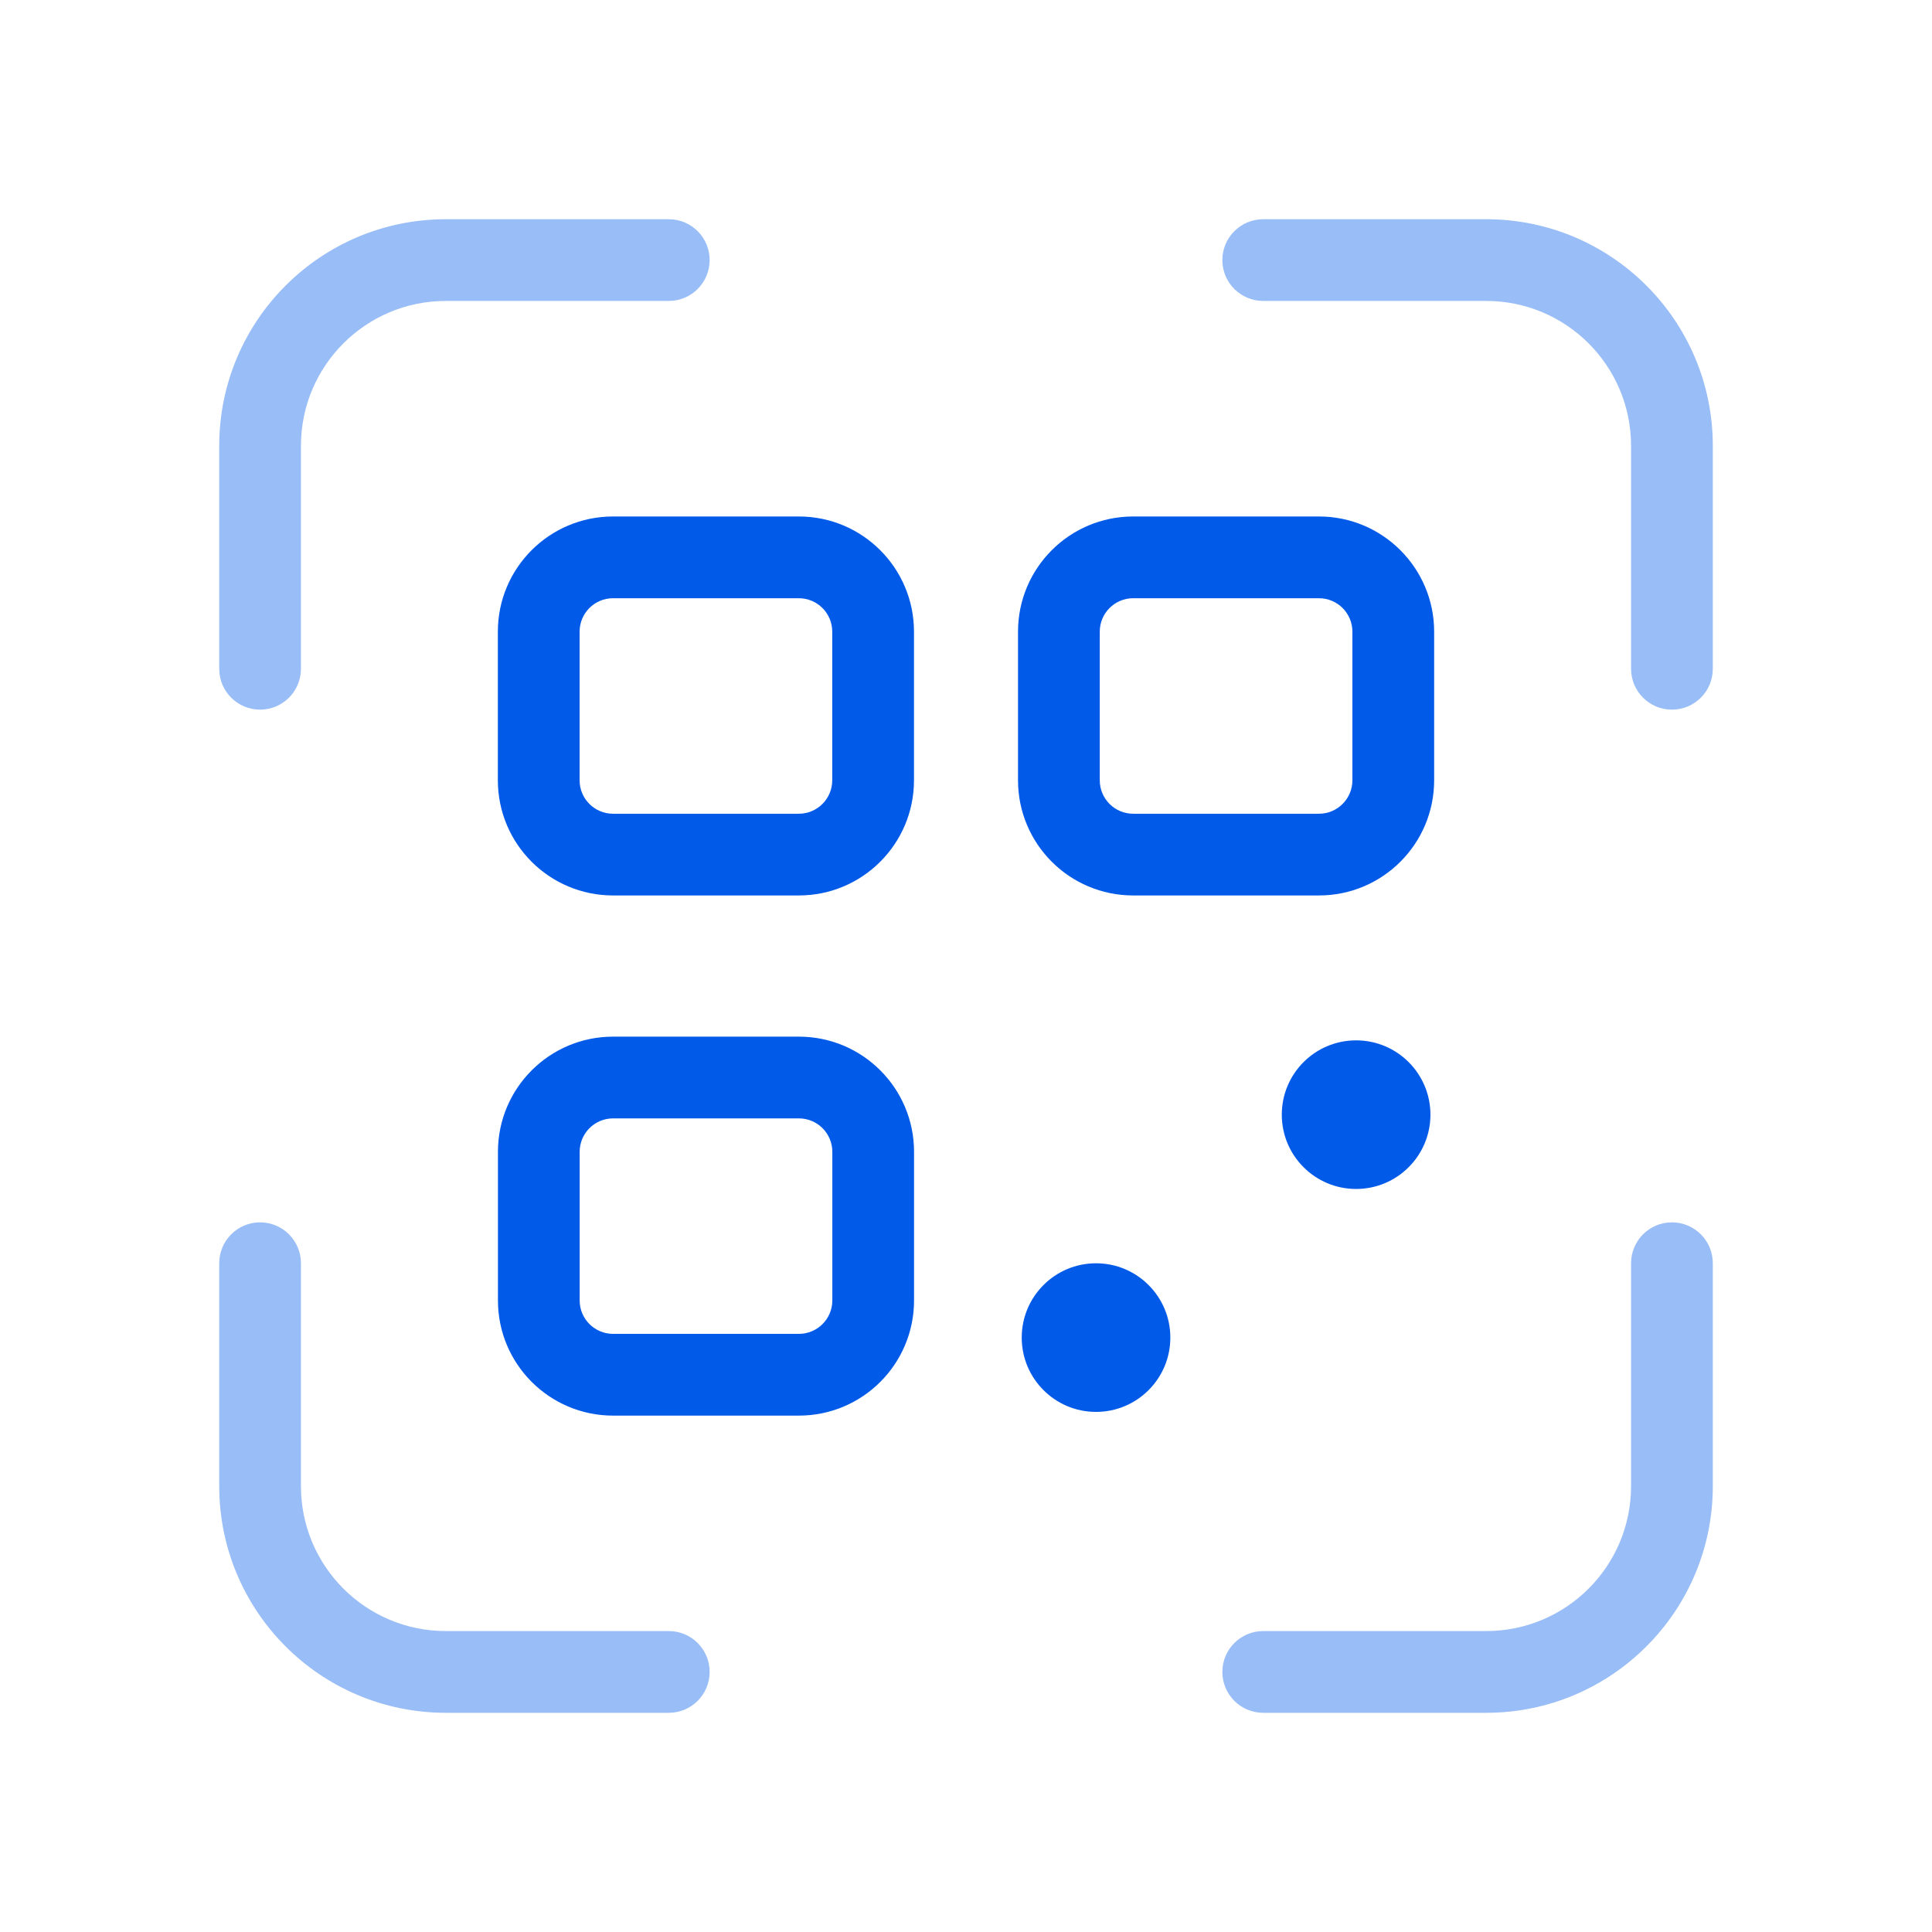 <svg width="64" height="64" viewBox="0 0 64 64" fill="none" xmlns="http://www.w3.org/2000/svg">
<path fill-rule="evenodd" clip-rule="evenodd" d="M16.492 20.925C16.492 18.818 18.2 17.109 20.308 17.109H26.461C28.569 17.109 30.277 18.818 30.277 20.925V25.848C30.277 27.955 28.569 29.663 26.461 29.663H20.308C18.2 29.663 16.492 27.955 16.492 25.848V20.925ZM20.308 19.817C19.696 19.817 19.2 20.313 19.2 20.925V25.848C19.2 26.46 19.696 26.956 20.308 26.956H26.461C27.073 26.956 27.569 26.46 27.569 25.848V20.925C27.569 20.313 27.073 19.817 26.461 19.817H20.308ZM33.723 20.925C33.723 18.818 35.431 17.109 37.538 17.109H43.692C45.799 17.109 47.508 18.818 47.508 20.925V25.848C47.508 27.955 45.799 29.663 43.692 29.663H37.538C35.431 29.663 33.723 27.955 33.723 25.848V20.925ZM37.538 19.817C36.927 19.817 36.431 20.313 36.431 20.925V25.848C36.431 26.46 36.927 26.956 37.538 26.956H43.692C44.304 26.956 44.8 26.46 44.8 25.848V20.925C44.8 20.313 44.304 19.817 43.692 19.817H37.538ZM20.31 34.34C18.203 34.34 16.495 36.048 16.495 38.156V43.079C16.495 45.186 18.203 46.894 20.31 46.894H26.464C28.571 46.894 30.279 45.186 30.279 43.079V38.156C30.279 36.048 28.571 34.34 26.464 34.34H20.31ZM19.202 38.156C19.202 37.544 19.698 37.048 20.31 37.048H26.464C27.076 37.048 27.572 37.544 27.572 38.156V43.079C27.572 43.69 27.076 44.186 26.464 44.186H20.31C19.698 44.186 19.202 43.69 19.202 43.079V38.156ZM38.769 44.309C38.769 45.669 37.667 46.771 36.308 46.771C34.948 46.771 33.846 45.669 33.846 44.309C33.846 42.95 34.948 41.848 36.308 41.848C37.667 41.848 38.769 42.95 38.769 44.309ZM44.923 39.386C46.282 39.386 47.385 38.284 47.385 36.925C47.385 35.565 46.282 34.463 44.923 34.463C43.563 34.463 42.461 35.565 42.461 36.925C42.461 38.284 43.563 39.386 44.923 39.386Z" fill="#025AE9"/>
<path opacity="0.4" fill-rule="evenodd" clip-rule="evenodd" d="M56.739 14.769C56.739 10.623 53.377 7.262 49.231 7.262L41.846 7.262C41.099 7.262 40.492 7.868 40.492 8.616C40.492 9.363 41.099 9.969 41.846 9.969L49.231 9.969C51.882 9.969 54.031 12.118 54.031 14.769V22.154C54.031 22.902 54.637 23.508 55.385 23.508C56.133 23.508 56.739 22.902 56.739 22.154V14.769ZM14.769 7.262C10.623 7.262 7.262 10.623 7.262 14.769V22.154C7.262 22.902 7.868 23.508 8.616 23.508C9.363 23.508 9.969 22.902 9.969 22.154V14.769C9.969 12.118 12.118 9.969 14.769 9.969H22.154C22.902 9.969 23.508 9.363 23.508 8.616C23.508 7.868 22.902 7.262 22.154 7.262H14.769ZM56.739 49.231C56.739 53.377 53.377 56.739 49.231 56.739L41.846 56.739C41.099 56.739 40.492 56.133 40.492 55.385C40.492 54.637 41.099 54.031 41.846 54.031H49.231C51.882 54.031 54.031 51.882 54.031 49.231L54.031 41.846C54.031 41.099 54.637 40.492 55.385 40.492C56.133 40.492 56.739 41.099 56.739 41.846V49.231ZM7.262 49.231C7.262 53.377 10.623 56.739 14.769 56.739H22.154C22.902 56.739 23.508 56.133 23.508 55.385C23.508 54.637 22.902 54.031 22.154 54.031H14.769C12.118 54.031 9.969 51.882 9.969 49.231L9.969 41.846C9.969 41.099 9.363 40.492 8.616 40.492C7.868 40.492 7.262 41.099 7.262 41.846L7.262 49.231Z" fill="#025AE9"/>
</svg>

